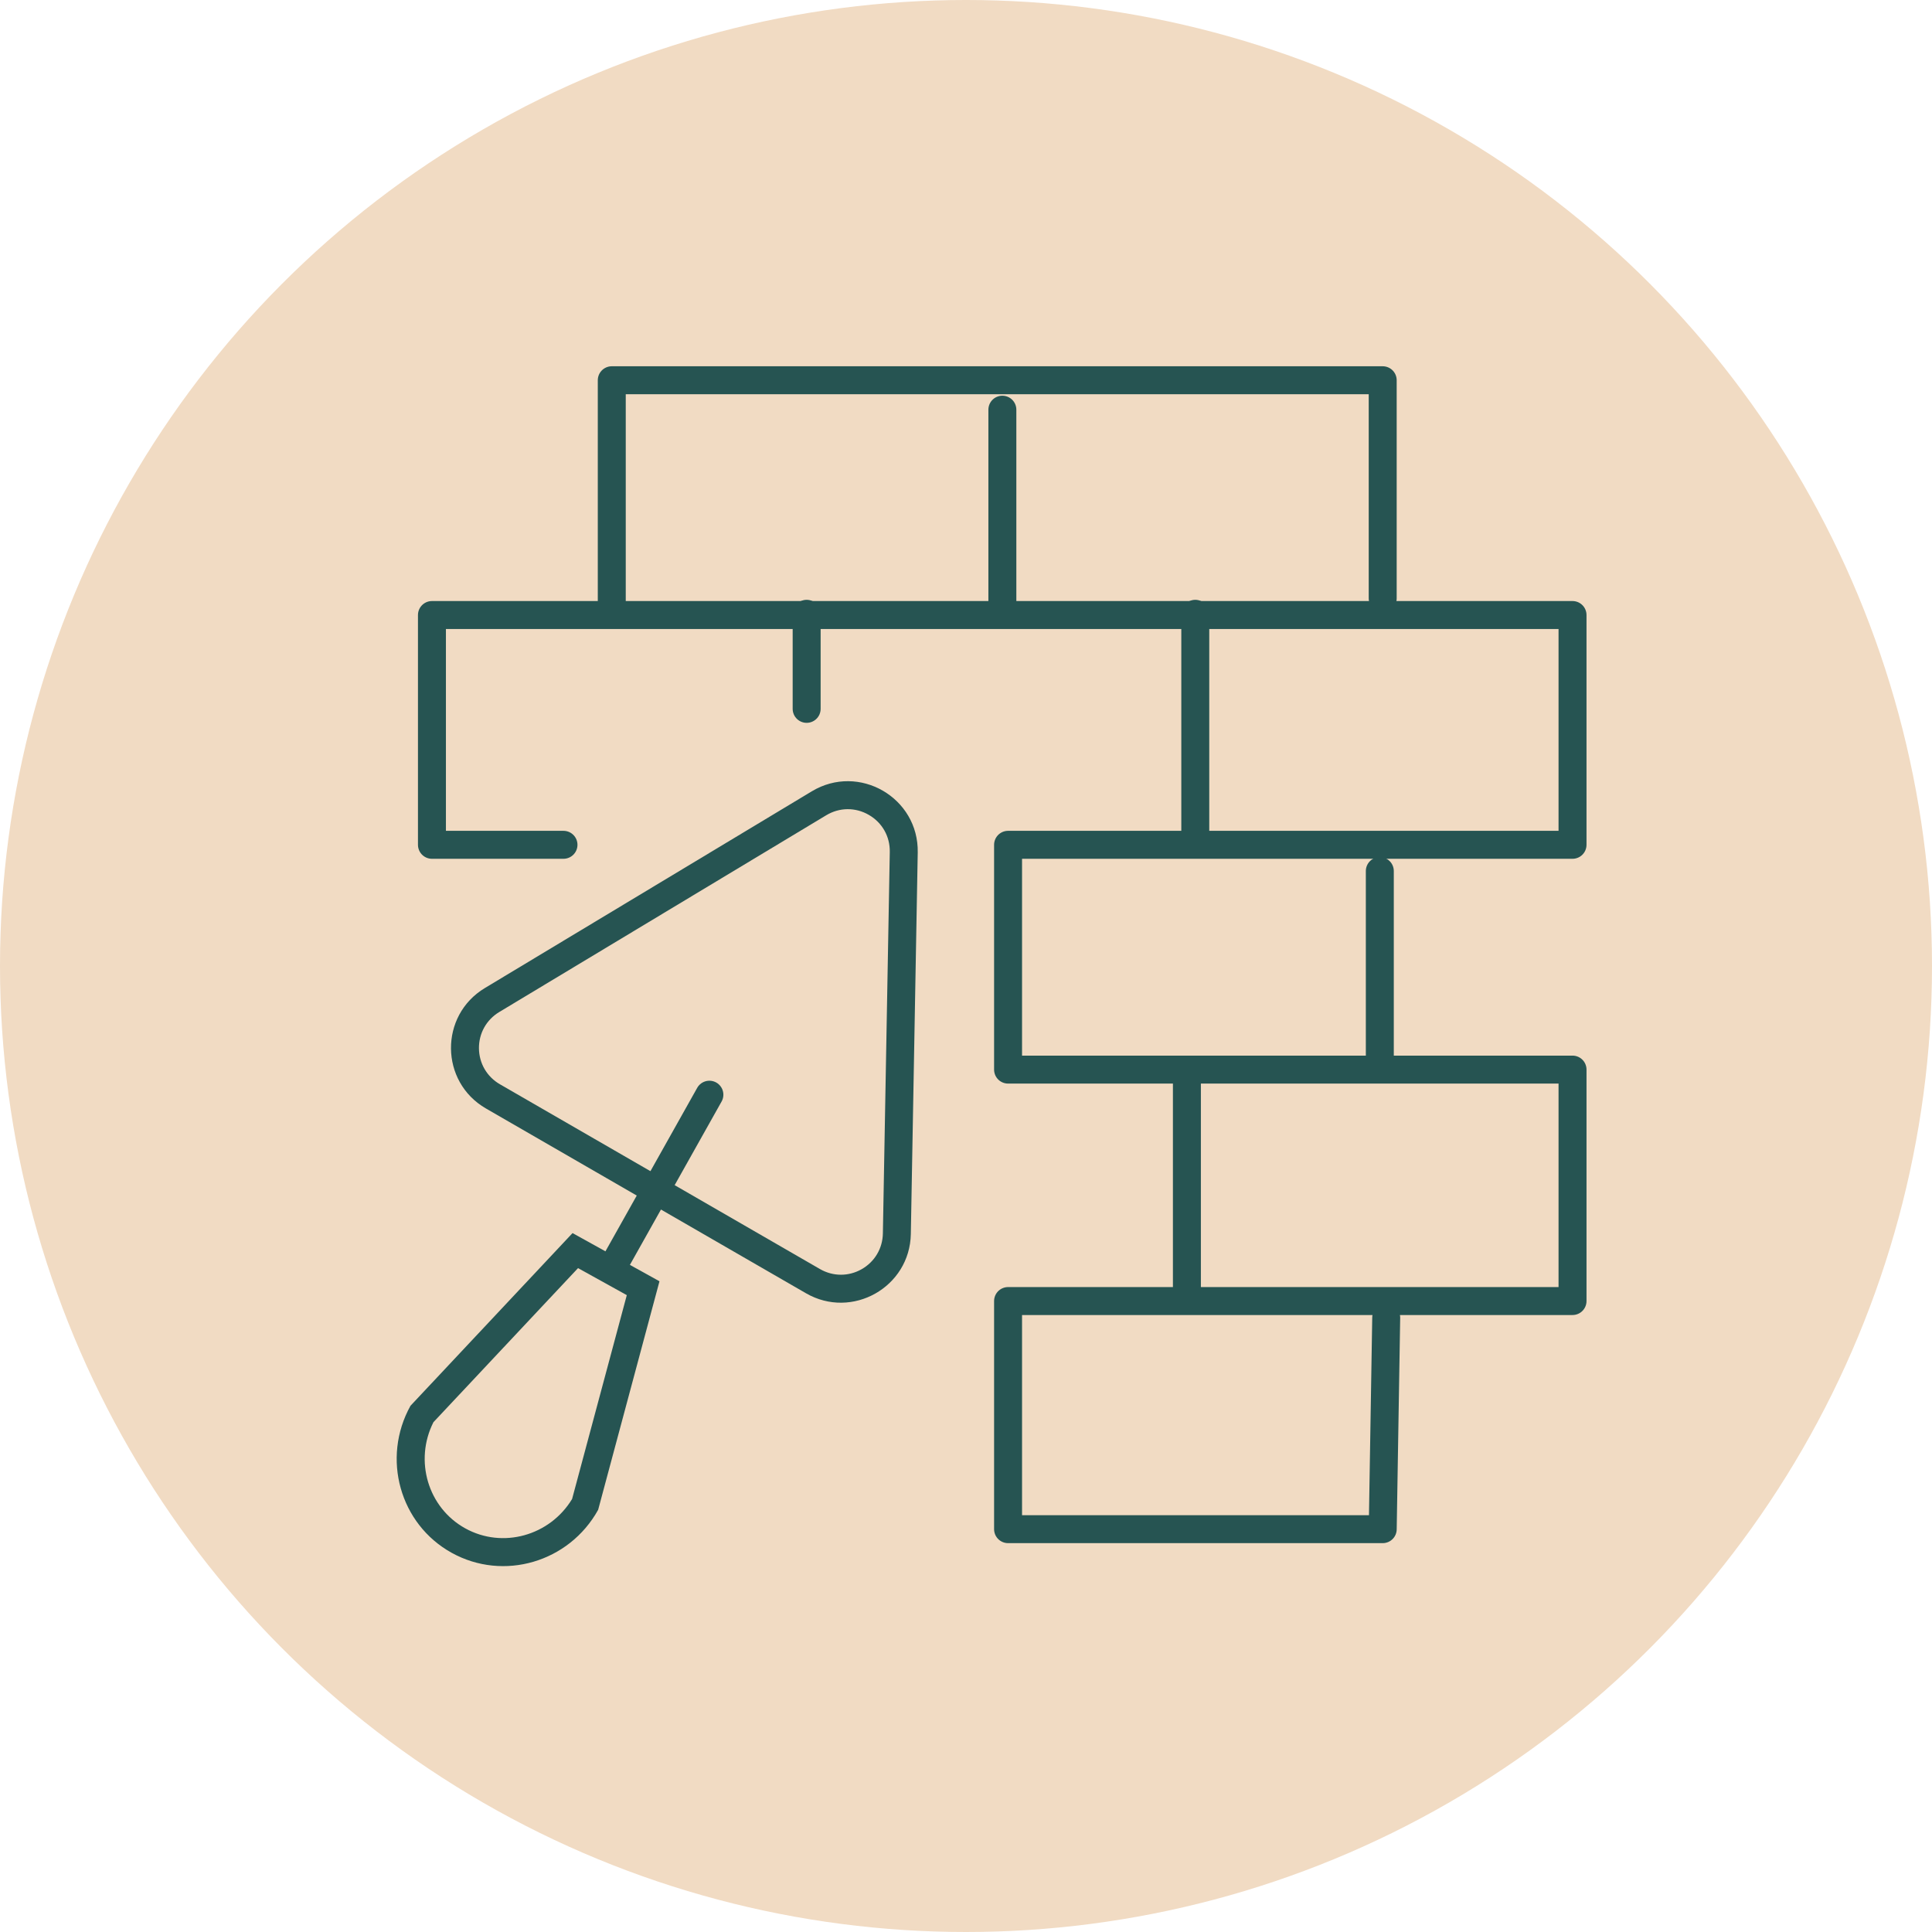 <?xml version="1.0" encoding="UTF-8"?> <svg xmlns="http://www.w3.org/2000/svg" width="691" height="691" viewBox="0 0 691 691"><g id="Grupo_3" data-name="Grupo 3" transform="translate(-4796 831)"><circle id="Elipse_9" data-name="Elipse 9" cx="345.5" cy="345.5" r="345.5" transform="translate(4796 -831)" fill="#f1dbc3"></circle><g id="Grupo_2" data-name="Grupo 2" transform="translate(29.006 -5.968)"><path id="Trazado_1" data-name="Trazado 1" d="M4968.531-522.878h-47.047v-82.184h407.94v82.184H5127.539v80.4h201.886V-359.7H5127.539v81.588h134l1.247-75.633" fill="none" stroke="#265452" stroke-linecap="round" stroke-linejoin="round" stroke-width="10"></path><line id="Línea_1" data-name="Línea 1" y2="34" transform="translate(5055.5 -605.5)" fill="none" stroke="#265452" stroke-linecap="round" stroke-width="10"></line><line id="Línea_6" data-name="Línea 6" x1="34.22" y2="60.968" transform="translate(4986.494 -433.5)" fill="none" stroke="#265452" stroke-linecap="round" stroke-width="10"></line><line id="Línea_2" data-name="Línea 2" y2="81" transform="translate(5194.5 -605.5)" fill="none" stroke="#265452" stroke-linecap="round" stroke-width="10"></line><line id="Línea_3" data-name="Línea 3" y2="70" transform="translate(5260.5 -513.5)" fill="none" stroke="#265452" stroke-linecap="round" stroke-width="10"></line><line id="Línea_4" data-name="Línea 4" y2="80" transform="translate(5191.5 -441.5)" fill="none" stroke="#265452" stroke-linecap="round" stroke-width="10"></line><line id="Línea_5" data-name="Línea 5" y2="73" transform="translate(5125.5 -678.5)" fill="none" stroke="#265452" stroke-linecap="round" stroke-width="10"></line><path id="Trazado_2" data-name="Trazado 2" d="M4985.8-608.635v-80.4h275.732v78.015" fill="none" stroke="#265452" stroke-linecap="round" stroke-linejoin="round" stroke-width="10"></path><g id="Polígono_1" data-name="Polígono 1" transform="translate(5002.086 -619.551) rotate(30)" fill="none"><path d="M86.627,39.521a25,25,0,0,1,43.747,0l66.09,119.411a25,25,0,0,1-21.873,37.106H42.41a25,25,0,0,1-21.873-37.106Z" stroke="none"></path><path d="M 108.5 36.627 C 102.963 36.627 98.057 39.519 95.376 44.363 L 29.286 163.774 C 26.688 168.47 26.763 174.032 29.488 178.655 C 32.213 183.278 37.044 186.038 42.41 186.038 L 174.59 186.038 C 179.955 186.038 184.786 183.278 187.511 178.655 C 190.236 174.032 190.312 168.469 187.714 163.774 L 121.624 44.363 C 118.943 39.519 114.037 36.627 108.5 36.627 M 108.5 26.627 C 117.058 26.627 125.616 30.925 130.373 39.521 L 196.463 158.932 C 205.685 175.595 193.586 196.046 174.59 196.038 L 42.41 196.038 C 23.366 196.038 11.315 175.595 20.537 158.932 L 86.627 39.521 C 91.384 30.925 99.942 26.627 108.5 26.627 Z" stroke="none" fill="#265452"></path></g><g id="Trazado_3" data-name="Trazado 3" transform="matrix(0.875, 0.485, -0.485, 0.875, 4953.617, -394.067)" fill="none" stroke-linecap="round" stroke-linejoin="round"><path d="M20.746,0H56.282L76.715,82.089c0,21.447-17.173,38.832-38.358,38.832S0,103.535,0,82.089Z" stroke="none"></path><path d="M 28.534 10 L 10.022 83.244 C 10.621 98.608 23.102 110.921 38.358 110.921 C 53.619 110.921 66.103 98.599 66.694 83.227 L 48.466 10 L 28.534 10 M 20.746 7.62939453125e-06 L 56.282 7.62939453125e-06 L 76.715 82.089 C 76.715 103.535 59.542 120.921 38.358 120.921 C 17.173 120.921 -7.62939453125e-06 103.535 -7.62939453125e-06 82.089 L 20.746 7.62939453125e-06 Z" stroke="none" fill="#265452"></path></g></g></g></svg> 